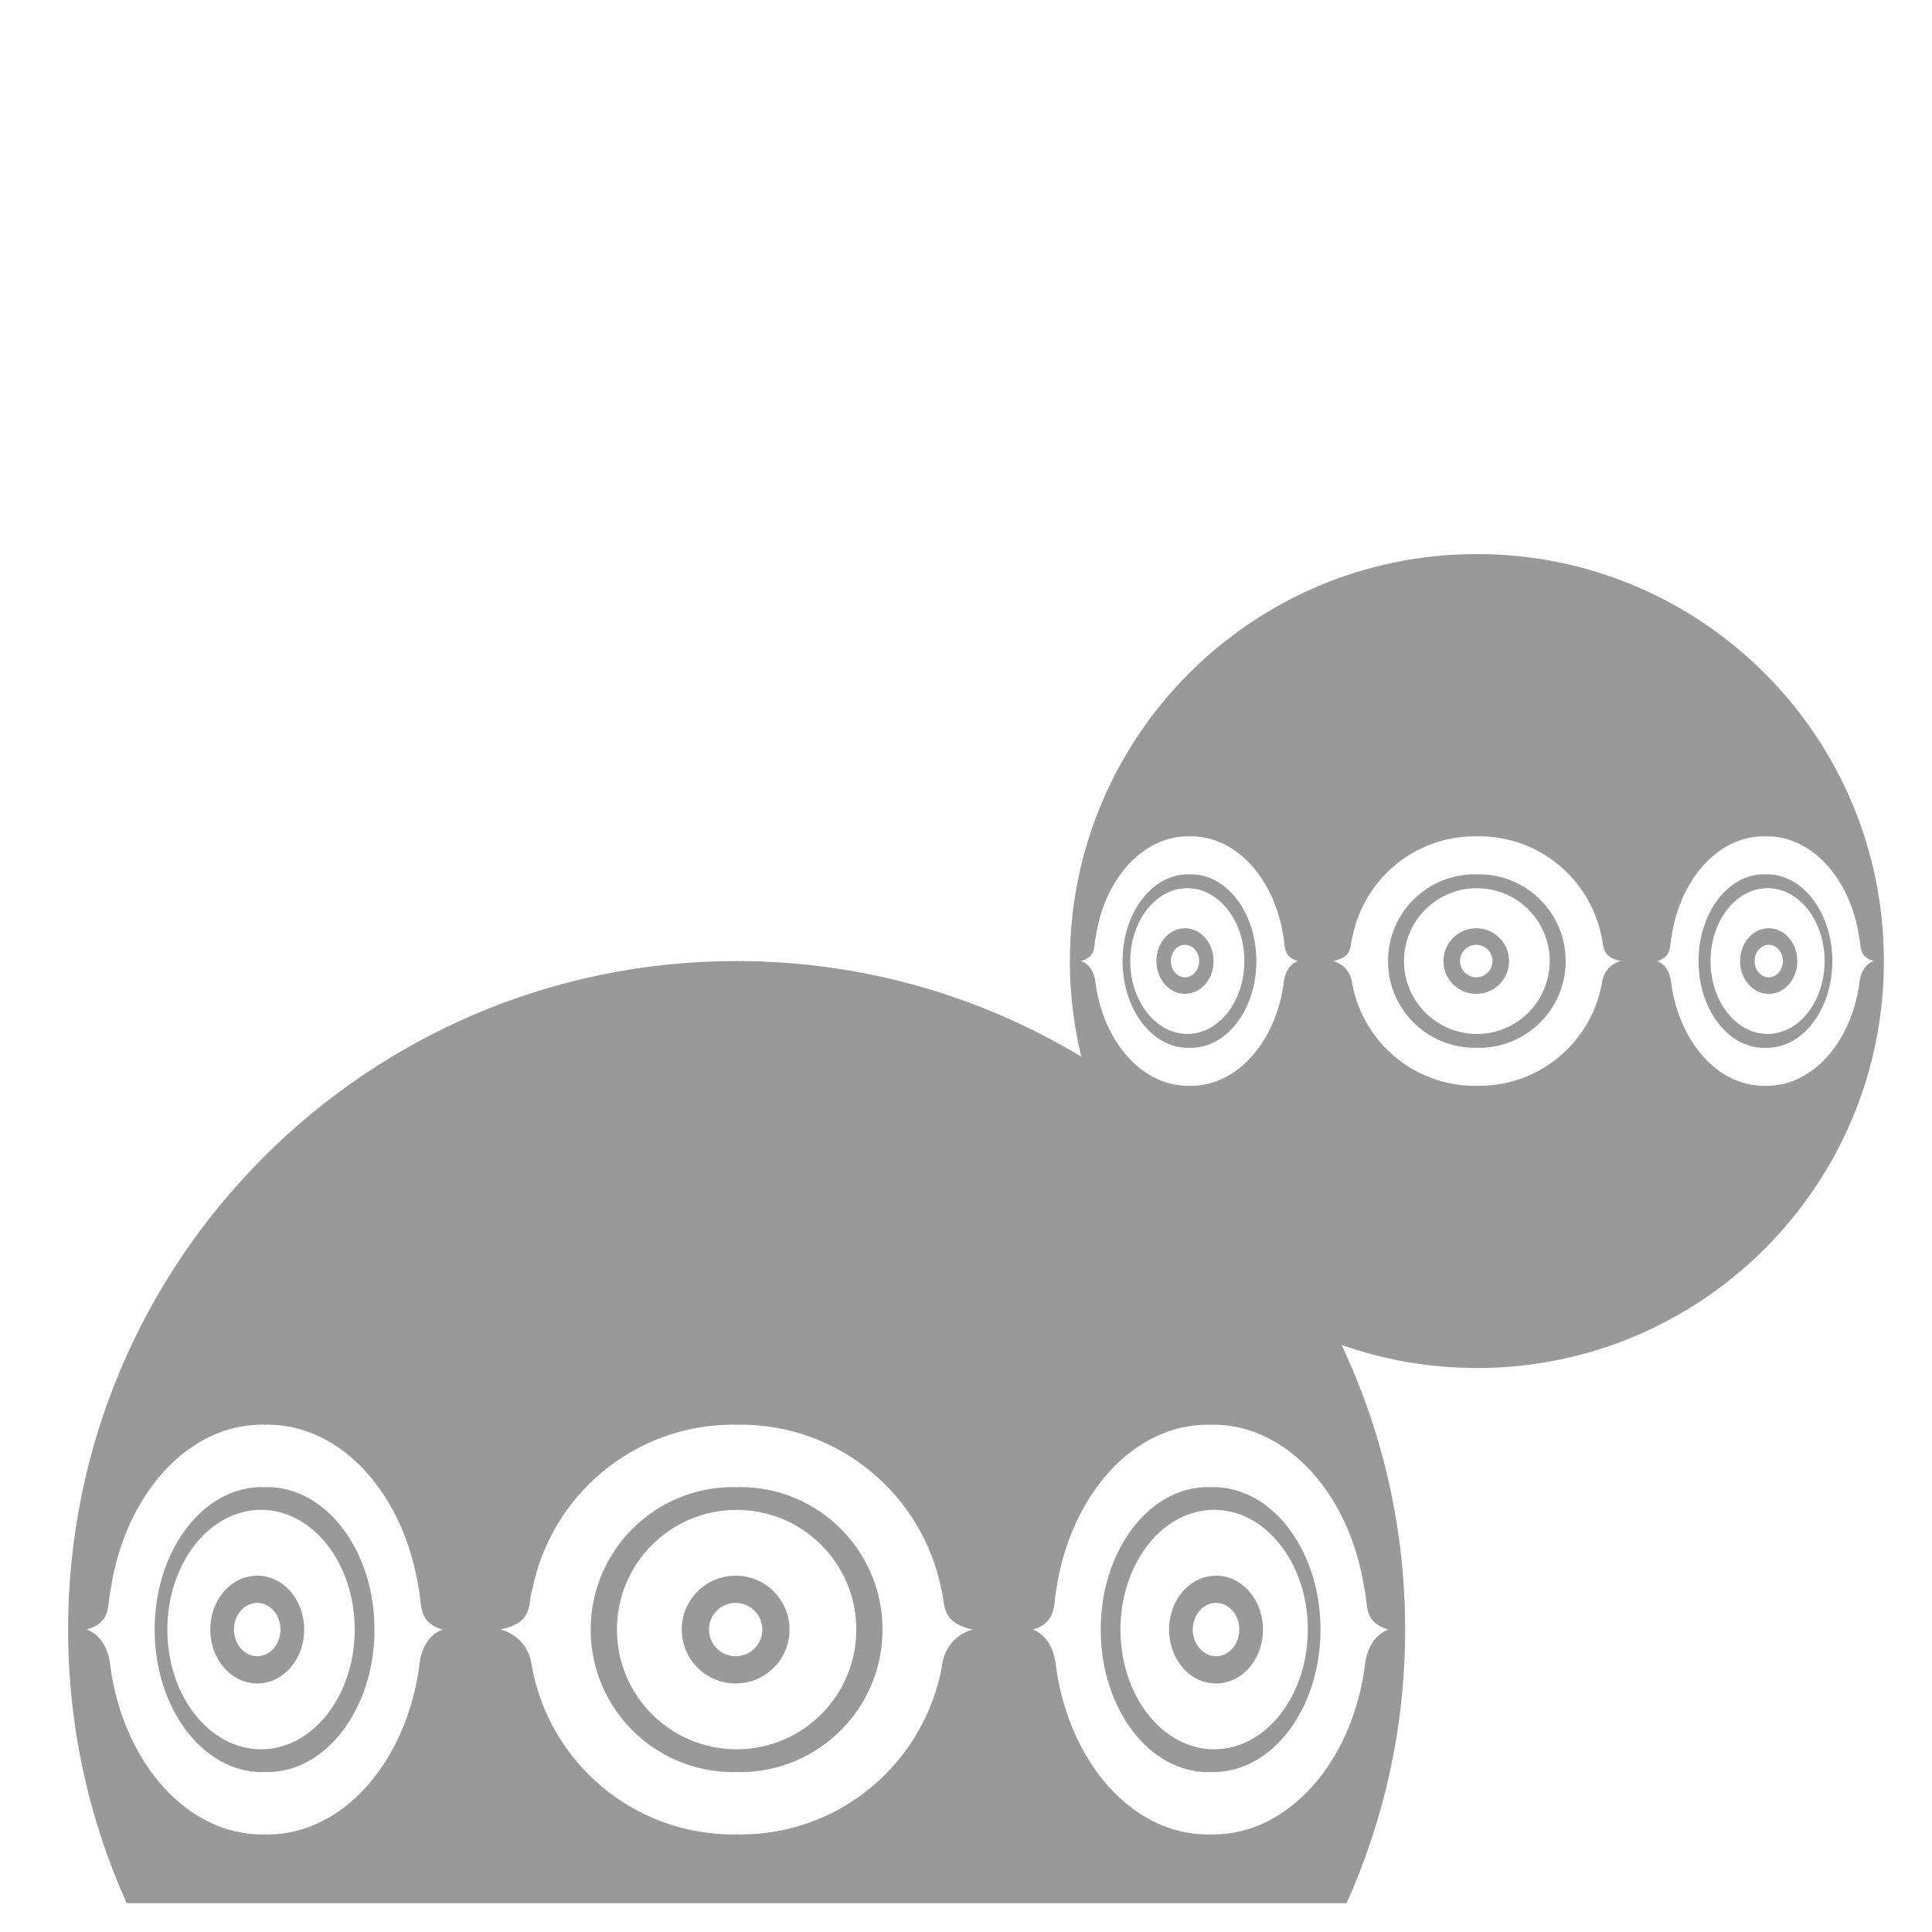 <?xml version="1.0" encoding="utf-8"?>
<!-- Generator: Adobe Illustrator 16.0.3, SVG Export Plug-In . SVG Version: 6.00 Build 0)  -->
<!DOCTYPE svg PUBLIC "-//W3C//DTD SVG 1.1//EN" "http://www.w3.org/Graphics/SVG/1.1/DTD/svg11.dtd">
<svg version="1.1" id="Calque_1" xmlns="http://www.w3.org/2000/svg" xmlns:xlink="http://www.w3.org/1999/xlink" x="0px" y="0px"
	 width="400px" height="400px" viewBox="0 0 400 400" enable-background="new 0 0 400 400" xml:space="preserve">
<g>
	<path fill="#999999" d="M251.18,307.883l-0.533,0.037l-0.539-0.037c-12.273,0-22.217,13.208-22.217,29.504
		c0,16.293,9.942,29.505,22.217,29.505l0.539-0.041l0.533,0.041c12.273,0,22.219-13.212,22.219-29.505
		C273.398,321.091,263.453,307.883,251.18,307.883z M251.375,362.173c-10.718,0-19.396-11.098-19.396-24.786
		c0-13.688,8.68-24.791,19.396-24.791c10.712,0,19.396,11.104,19.396,24.791C270.771,351.075,262.087,362.173,251.375,362.173z"/>
	<path fill="#999999" d="M153.223,307.883c-0.243,0-0.475,0.03-0.72,0.037c-0.236-0.007-0.471-0.037-0.709-0.037
		c-16.288,0-29.503,13.208-29.503,29.504c0,16.293,13.213,29.505,29.503,29.505c0.238,0,0.473-0.034,0.709-0.041
		c0.245,0.007,0.477,0.041,0.72,0.041c16.284,0,29.492-13.212,29.492-29.505C182.715,321.091,169.507,307.883,153.223,307.883z
		 M152.503,362.173c-13.68,0-24.774-11.098-24.774-24.786c0-13.688,11.095-24.778,24.774-24.778
		c13.703,0,24.785,11.091,24.785,24.778C177.288,351.075,166.206,362.173,152.503,362.173z"/>
	<path fill="#999999" d="M55.306,307.883l-0.534,0.037l-0.536-0.037c-12.271,0-22.22,13.208-22.22,29.504
		c0,16.293,9.949,29.505,22.22,29.505l0.536-0.041l0.534,0.041c12.271,0,22.229-13.212,22.229-29.505
		C77.536,321.091,67.578,307.883,55.306,307.883z M54.046,362.173c-10.709,0-19.4-11.098-19.4-24.786
		c0-13.688,8.691-24.791,19.4-24.791c10.715,0,19.398,11.104,19.398,24.791C73.447,351.075,64.761,362.173,54.046,362.173z"/>
	<path fill="#999999" d="M144.149,329.768c-4.205,4.504-3.966,11.56,0.538,15.771c4.51,4.21,11.573,3.969,15.778-0.536
		c4.204-4.502,3.964-11.563-0.542-15.771C155.427,325.026,148.363,325.266,144.149,329.768z M156.345,341.155
		c-2.08,2.229-5.575,2.351-7.801,0.264c-2.233-2.082-2.351-5.578-0.27-7.809c2.079-2.228,5.582-2.343,7.8-0.259
		C158.314,335.438,158.424,338.929,156.345,341.155z"/>
	<path fill="#999999" d="M46.147,329.768c-3.663,4.504-3.46,11.56,0.473,15.771c3.922,4.21,10.074,3.969,13.744-0.536
		c3.671-4.502,3.456-11.563-0.46-15.771C55.969,325.026,49.815,325.266,46.147,329.768z M56.771,341.155
		c-1.811,2.229-4.857,2.351-6.805,0.264c-1.94-2.082-2.046-5.578-0.231-7.809c1.818-2.228,4.86-2.343,6.804-0.259
		C58.487,335.438,58.591,338.929,56.771,341.155z"/>
	<path fill="#999999" d="M245.122,329.231c-3.921,4.205-4.131,11.269-0.47,15.771c3.67,4.505,9.828,4.746,13.759,0.536
		c3.921-4.212,4.134-11.269,0.466-15.771C255.207,325.266,249.044,325.026,245.122,329.231z M255.057,341.419
		c-1.947,2.087-4.99,1.967-6.805-0.264c-1.822-2.228-1.715-5.72,0.225-7.804c1.944-2.084,4.992-1.969,6.811,0.259
		C257.104,335.845,256.999,339.337,255.057,341.419z"/>
	<path fill="#999999" d="M365.188,216.939l0.326-0.023l0.323,0.023c7.476,0,13.526-8.043,13.526-17.958
		c0-9.924-6.053-17.964-13.526-17.964l-0.323,0.021l-0.326-0.021c-7.473,0-13.524,8.04-13.524,17.964
		C351.662,208.896,357.715,216.939,365.188,216.939z M365.958,183.887c6.522,0,11.81,6.759,11.81,15.094
		c0,8.333-5.285,15.087-11.81,15.087s-11.81-6.756-11.81-15.087C354.148,190.644,359.434,183.887,365.958,183.887z"/>
	<path fill="#999999" d="M305.331,216.939l0.433-0.023l0.438,0.023c9.911,0,17.956-8.043,17.956-17.958
		c0-9.924-8.045-17.964-17.956-17.964l-0.438,0.021l-0.433-0.021c-9.916,0-17.96,8.04-17.96,17.964
		C287.371,208.896,295.415,216.939,305.331,216.939z M305.764,183.893c8.342,0,15.088,6.751,15.088,15.084
		c0,8.335-6.746,15.091-15.088,15.091c-8.328,0-15.084-6.756-15.084-15.091C290.682,190.644,297.436,183.893,305.764,183.893z"/>
	<path fill="#999999" d="M245.938,216.939l0.326-0.023l0.325,0.023c7.472,0,13.532-8.043,13.532-17.958
		c0-9.924-6.061-17.964-13.532-17.964l-0.325,0.021l-0.326-0.021c-7.471,0-13.526,8.04-13.526,17.964
		C232.411,208.896,238.468,216.939,245.938,216.939z M245.822,183.887c6.525,0,11.814,6.759,11.814,15.094
		c0,8.333-5.289,15.087-11.814,15.087c-6.518,0-11.811-6.756-11.811-15.087C234.014,190.644,239.305,183.887,245.822,183.887z"/>
	<path fill="#999999" d="M290.923,337.387c0-21.081-4.735-41.049-13.164-58.935c8.767,3.089,18.188,4.786,28.015,4.786
		c46.535,0,84.263-37.725,84.263-84.257c0-46.541-37.728-84.267-84.263-84.267c-46.541,0-84.268,37.726-84.268,84.267
		c0,6.82,0.831,13.445,2.362,19.794c-20.839-12.563-45.25-19.799-71.353-19.799c-76.447,0-138.416,61.967-138.416,138.41
		c0,20.188,4.357,39.352,12.13,56.644h252.565C286.566,376.737,290.923,357.573,290.923,337.387z M346.077,193.837
		c1.8-11.798,9.653-20.688,19.071-20.688l0.338,0.017l0.342-0.017c9.417,0,17.271,8.89,19.063,20.688
		c0.506,2.055-0.191,4.214,3.063,5.144c0,0-2.686,0.643-3.025,4.798c-1.697,11.966-9.6,21.025-19.104,21.025l-0.342-0.021
		l-0.338,0.021c-9.504,0-17.408-9.061-19.104-21.025c-0.348-4.157-2.973-4.798-2.973-4.798
		C346.322,198.051,345.654,195.524,346.077,193.837z M280.041,193.837c2.385-11.798,12.807-20.688,25.311-20.688l0.453,0.017
		l0.444-0.017c12.511,0,22.935,8.89,25.317,20.688c0.563,1.687-0.322,4.214,3.994,5.144c0,0-3.483,0.643-3.945,4.798
		c-2.25,11.966-12.74,21.025-25.366,21.025l-0.444-0.021l-0.453,0.021c-12.615,0-23.111-9.061-25.359-21.025
		c-0.459-4.157-4.014-4.798-4.014-4.798C280.294,198.051,279.363,195.893,280.041,193.837z M223.829,198.981
		c3.249-0.93,2.55-3.084,3.058-5.144c1.797-11.798,9.651-20.688,19.068-20.688l0.338,0.017l0.334-0.017
		c9.426,0,17.275,8.89,19.07,20.688c0.432,1.687-0.244,4.214,3.007,5.144c0,0-2.624,0.643-2.968,4.798
		c-1.697,11.966-9.598,21.025-19.109,21.025l-0.334-0.021l-0.338,0.021c-9.503,0-17.407-9.061-19.105-21.025
		C226.507,199.622,223.829,198.981,223.829,198.981z M86.756,345.274c-2.784,19.653-15.765,34.533-31.384,34.533l-0.551-0.031
		l-0.556,0.031c-15.613,0-28.595-14.882-31.386-34.533c-0.562-6.83-4.961-7.889-4.961-7.889c5.34-1.524,4.19-5.065,5.024-8.442
		c2.951-19.384,15.852-33.986,31.323-33.986l0.556,0.031l0.551-0.031c15.473,0,28.374,14.604,31.319,33.986
		c0.707,2.771-0.397,6.918,4.939,8.442C91.632,337.387,87.319,338.444,86.756,345.274z M194.966,345.274
		c-3.698,19.653-20.931,34.533-41.667,34.533c-0.25,0-0.485-0.027-0.732-0.031c-0.243,0.004-0.487,0.031-0.739,0.031
		c-20.721,0-37.966-14.882-41.66-34.533c-0.754-6.83-6.595-7.889-6.595-7.889c7.09-1.524,5.564-5.065,6.674-8.442
		c3.916-19.384,21.035-33.986,41.579-33.986c0.251,0,0.496,0.031,0.739,0.031c0.247,0,0.48-0.031,0.732-0.031
		c20.544,0,37.673,14.604,41.585,33.986c0.924,2.771-0.528,6.918,6.56,8.442C201.441,337.387,195.721,338.444,194.966,345.274z
		 M250.602,379.778c-0.19,0.004-0.357,0.029-0.559,0.029c-15.611,0-28.596-14.88-31.378-34.533c-0.569-6.828-4.88-7.887-4.88-7.887
		c5.338-1.526,4.24-5.675,4.934-8.442c2.956-19.386,15.857-33.984,31.324-33.984c0.2,0,0.367,0.029,0.559,0.029l0.558-0.029
		c15.47,0,28.375,14.6,31.321,33.984c0.83,3.379-0.313,6.916,5.027,8.442c0,0-4.406,1.059-4.969,7.887
		c-2.783,19.655-15.77,34.533-31.376,34.533L250.602,379.778z"/>
	<path fill="#999999" d="M310.613,203.615c2.556-2.742,2.41-7.042-0.33-9.601c-2.738-2.561-7.04-2.414-9.607,0.326
		c-2.556,2.742-2.412,7.039,0.33,9.6C303.752,206.503,308.053,206.357,310.613,203.615z M303.191,196.68
		c1.266-1.356,3.396-1.429,4.75-0.157c1.359,1.268,1.431,3.394,0.162,4.75c-1.265,1.355-3.392,1.431-4.748,0.16
		C301.991,200.166,301.922,198.039,303.191,196.68z"/>
	<path fill="#999999" d="M249.672,203.615c2.235-2.742,2.102-7.042-0.285-9.601c-2.393-2.561-6.138-2.414-8.371,0.326
		c-2.233,2.742-2.105,7.039,0.285,9.6C243.691,206.503,247.439,206.357,249.672,203.615z M243.199,196.68
		c1.107-1.356,2.958-1.429,4.146-0.157c1.188,1.268,1.244,3.394,0.139,4.75c-1.101,1.355-2.959,1.431-4.146,0.16
		C242.162,200.166,242.096,198.039,243.199,196.68z"/>
	<path fill="#999999" d="M370.24,203.939c2.387-2.562,2.517-6.859,0.283-9.6c-2.233-2.74-5.981-2.886-8.373-0.326
		c-2.392,2.559-2.516,6.858-0.284,9.601C364.102,206.357,367.85,206.503,370.24,203.939z M364.195,196.523
		c1.184-1.272,3.039-1.2,4.146,0.157c1.103,1.358,1.043,3.484-0.144,4.753c-1.186,1.271-3.036,1.195-4.139-0.16
		C362.945,199.917,363.014,197.792,364.195,196.523z"/>
</g>
</svg>
